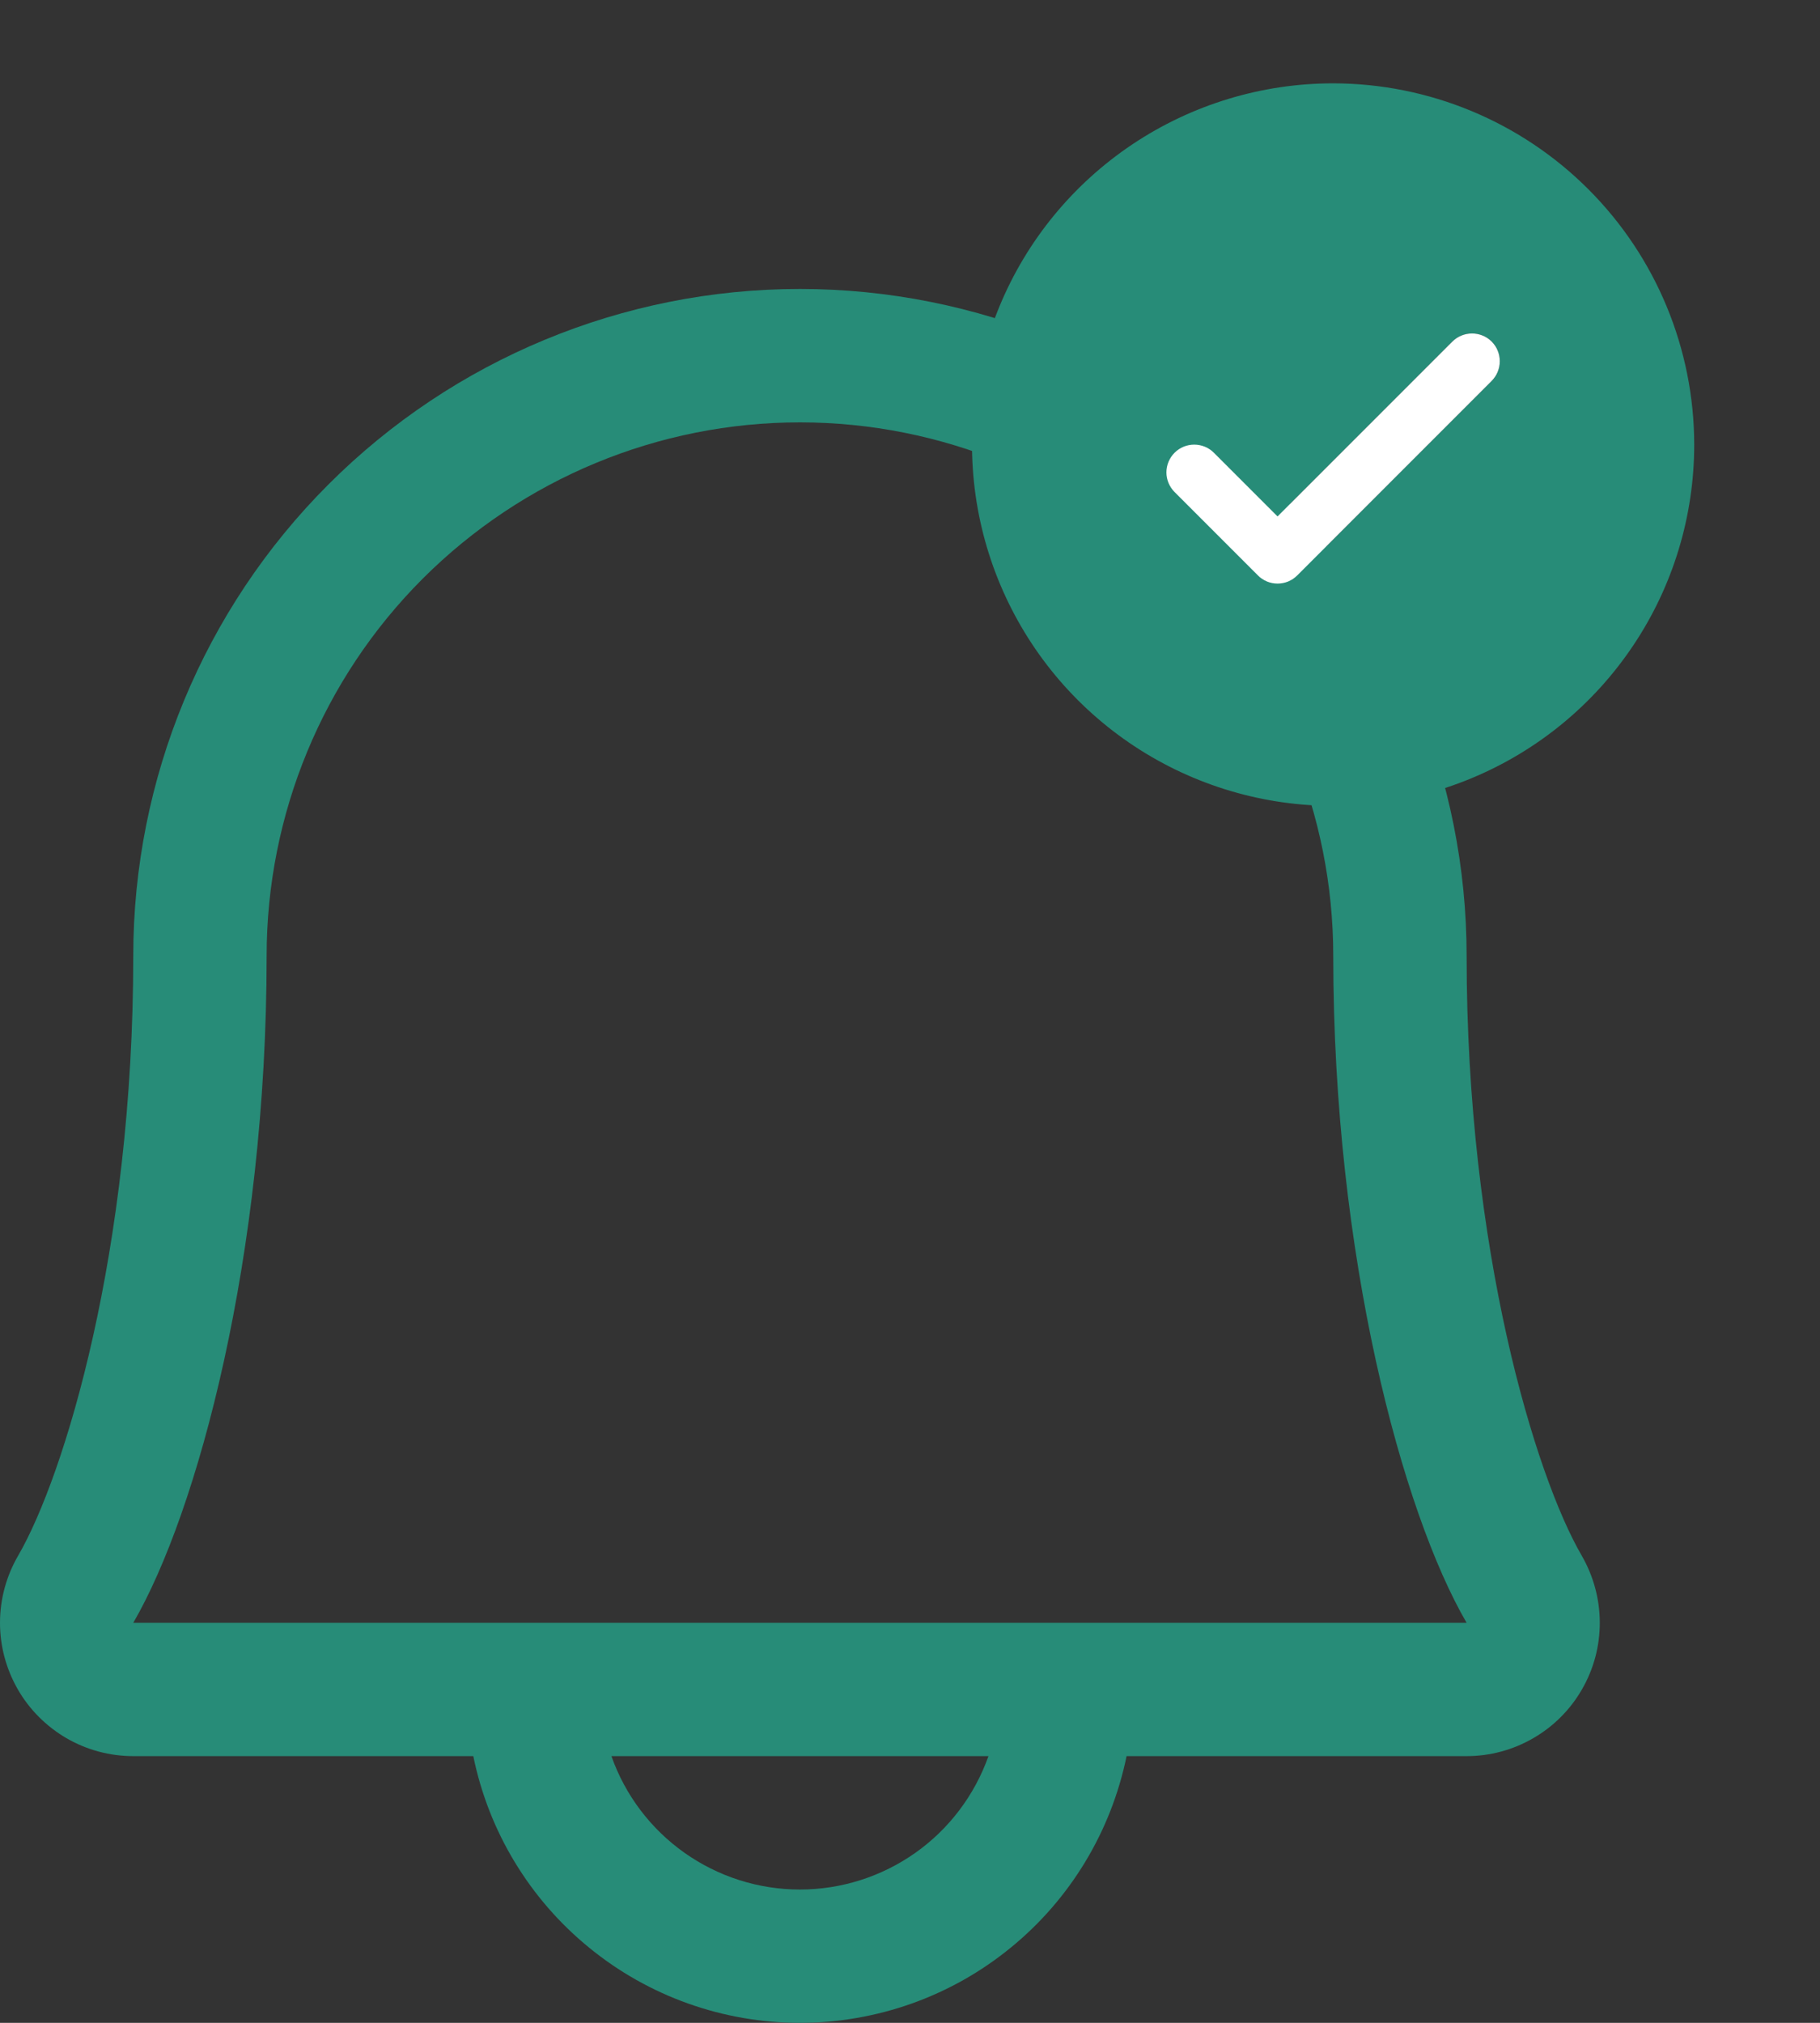 <svg width="18" height="20" viewBox="0 0 18 20" fill="none" xmlns="http://www.w3.org/2000/svg">
<rect x="0" y="0" width="18" height="20" fill="#333333" stroke="none"/>
<path d="M15.643 15.38C15.185 14.592 14.505 12.363 14.505 9.451C14.505 7.702 13.81 6.025 12.574 4.789C11.337 3.552 9.66 2.857 7.911 2.857C6.163 2.857 4.486 3.552 3.249 4.789C2.012 6.025 1.318 7.702 1.318 9.451C1.318 12.364 0.637 14.592 0.18 15.38C0.063 15.581 0.001 15.808 7.77306e-06 16.04C-0.001 16.272 0.06 16.5 0.175 16.701C0.29 16.902 0.457 17.069 0.658 17.186C0.858 17.302 1.086 17.363 1.318 17.363H4.681C4.833 18.108 5.238 18.777 5.827 19.257C6.415 19.738 7.152 20 7.911 20C8.671 20 9.408 19.738 9.996 19.257C10.585 18.777 10.989 18.108 11.142 17.363H14.505C14.737 17.363 14.964 17.302 15.165 17.185C15.366 17.069 15.532 16.902 15.647 16.701C15.763 16.5 15.823 16.272 15.822 16.04C15.821 15.808 15.759 15.581 15.643 15.38ZM7.911 18.682C7.502 18.682 7.104 18.555 6.77 18.319C6.436 18.083 6.183 17.749 6.047 17.363H9.776C9.639 17.749 9.387 18.083 9.053 18.319C8.719 18.555 8.32 18.682 7.911 18.682ZM1.318 16.045C1.952 14.954 2.637 12.425 2.637 9.451C2.637 8.052 3.192 6.71 4.181 5.721C5.171 4.732 6.512 4.176 7.911 4.176C9.31 4.176 10.652 4.732 11.641 5.721C12.631 6.71 13.186 8.052 13.186 9.451C13.186 12.422 13.869 14.951 14.505 16.045H1.318Z" fill="#278C78"/>
<path d="M13.185 0.824C12.479 0.824 11.788 1.034 11.201 1.426C10.613 1.819 10.155 2.376 9.885 3.029C9.615 3.682 9.544 4.4 9.682 5.093C9.82 5.785 10.16 6.422 10.659 6.921C11.159 7.421 11.795 7.761 12.488 7.899C13.181 8.037 13.899 7.966 14.552 7.695C15.204 7.425 15.762 6.967 16.154 6.38C16.547 5.793 16.756 5.102 16.756 4.396C16.755 3.449 16.379 2.541 15.709 1.871C15.04 1.202 14.132 0.825 13.185 0.824ZM14.753 3.766L12.83 5.689C12.804 5.715 12.774 5.735 12.741 5.749C12.707 5.763 12.671 5.77 12.635 5.77C12.599 5.77 12.563 5.763 12.53 5.749C12.497 5.735 12.466 5.715 12.441 5.689L11.617 4.865C11.565 4.813 11.536 4.743 11.536 4.671C11.536 4.598 11.565 4.528 11.617 4.476C11.668 4.425 11.738 4.396 11.811 4.396C11.884 4.396 11.954 4.425 12.005 4.476L12.635 5.106L14.364 3.377C14.39 3.352 14.42 3.331 14.453 3.318C14.487 3.304 14.522 3.297 14.559 3.297C14.595 3.297 14.63 3.304 14.664 3.318C14.697 3.331 14.727 3.352 14.753 3.377C14.778 3.403 14.799 3.433 14.812 3.466C14.826 3.5 14.833 3.535 14.833 3.572C14.833 3.608 14.826 3.643 14.812 3.677C14.799 3.71 14.778 3.74 14.753 3.766Z" fill="#278C78"/>
<path d="M14.753 3.766L12.83 5.689C12.804 5.715 12.774 5.735 12.741 5.749C12.707 5.763 12.671 5.77 12.635 5.77C12.599 5.77 12.563 5.763 12.53 5.749C12.497 5.735 12.466 5.715 12.441 5.689L11.617 4.865C11.565 4.813 11.536 4.743 11.536 4.671C11.536 4.598 11.565 4.528 11.617 4.476C11.668 4.425 11.738 4.396 11.811 4.396C11.884 4.396 11.954 4.425 12.005 4.476L12.635 5.106L14.364 3.377C14.39 3.352 14.42 3.331 14.453 3.318C14.487 3.304 14.522 3.297 14.559 3.297C14.595 3.297 14.63 3.304 14.664 3.318C14.697 3.331 14.727 3.352 14.753 3.377C14.778 3.403 14.799 3.433 14.812 3.466C14.826 3.5 14.833 3.535 14.833 3.572C14.833 3.608 14.826 3.643 14.812 3.677C14.799 3.71 14.778 3.74 14.753 3.766Z" fill="white"/>
</svg>
